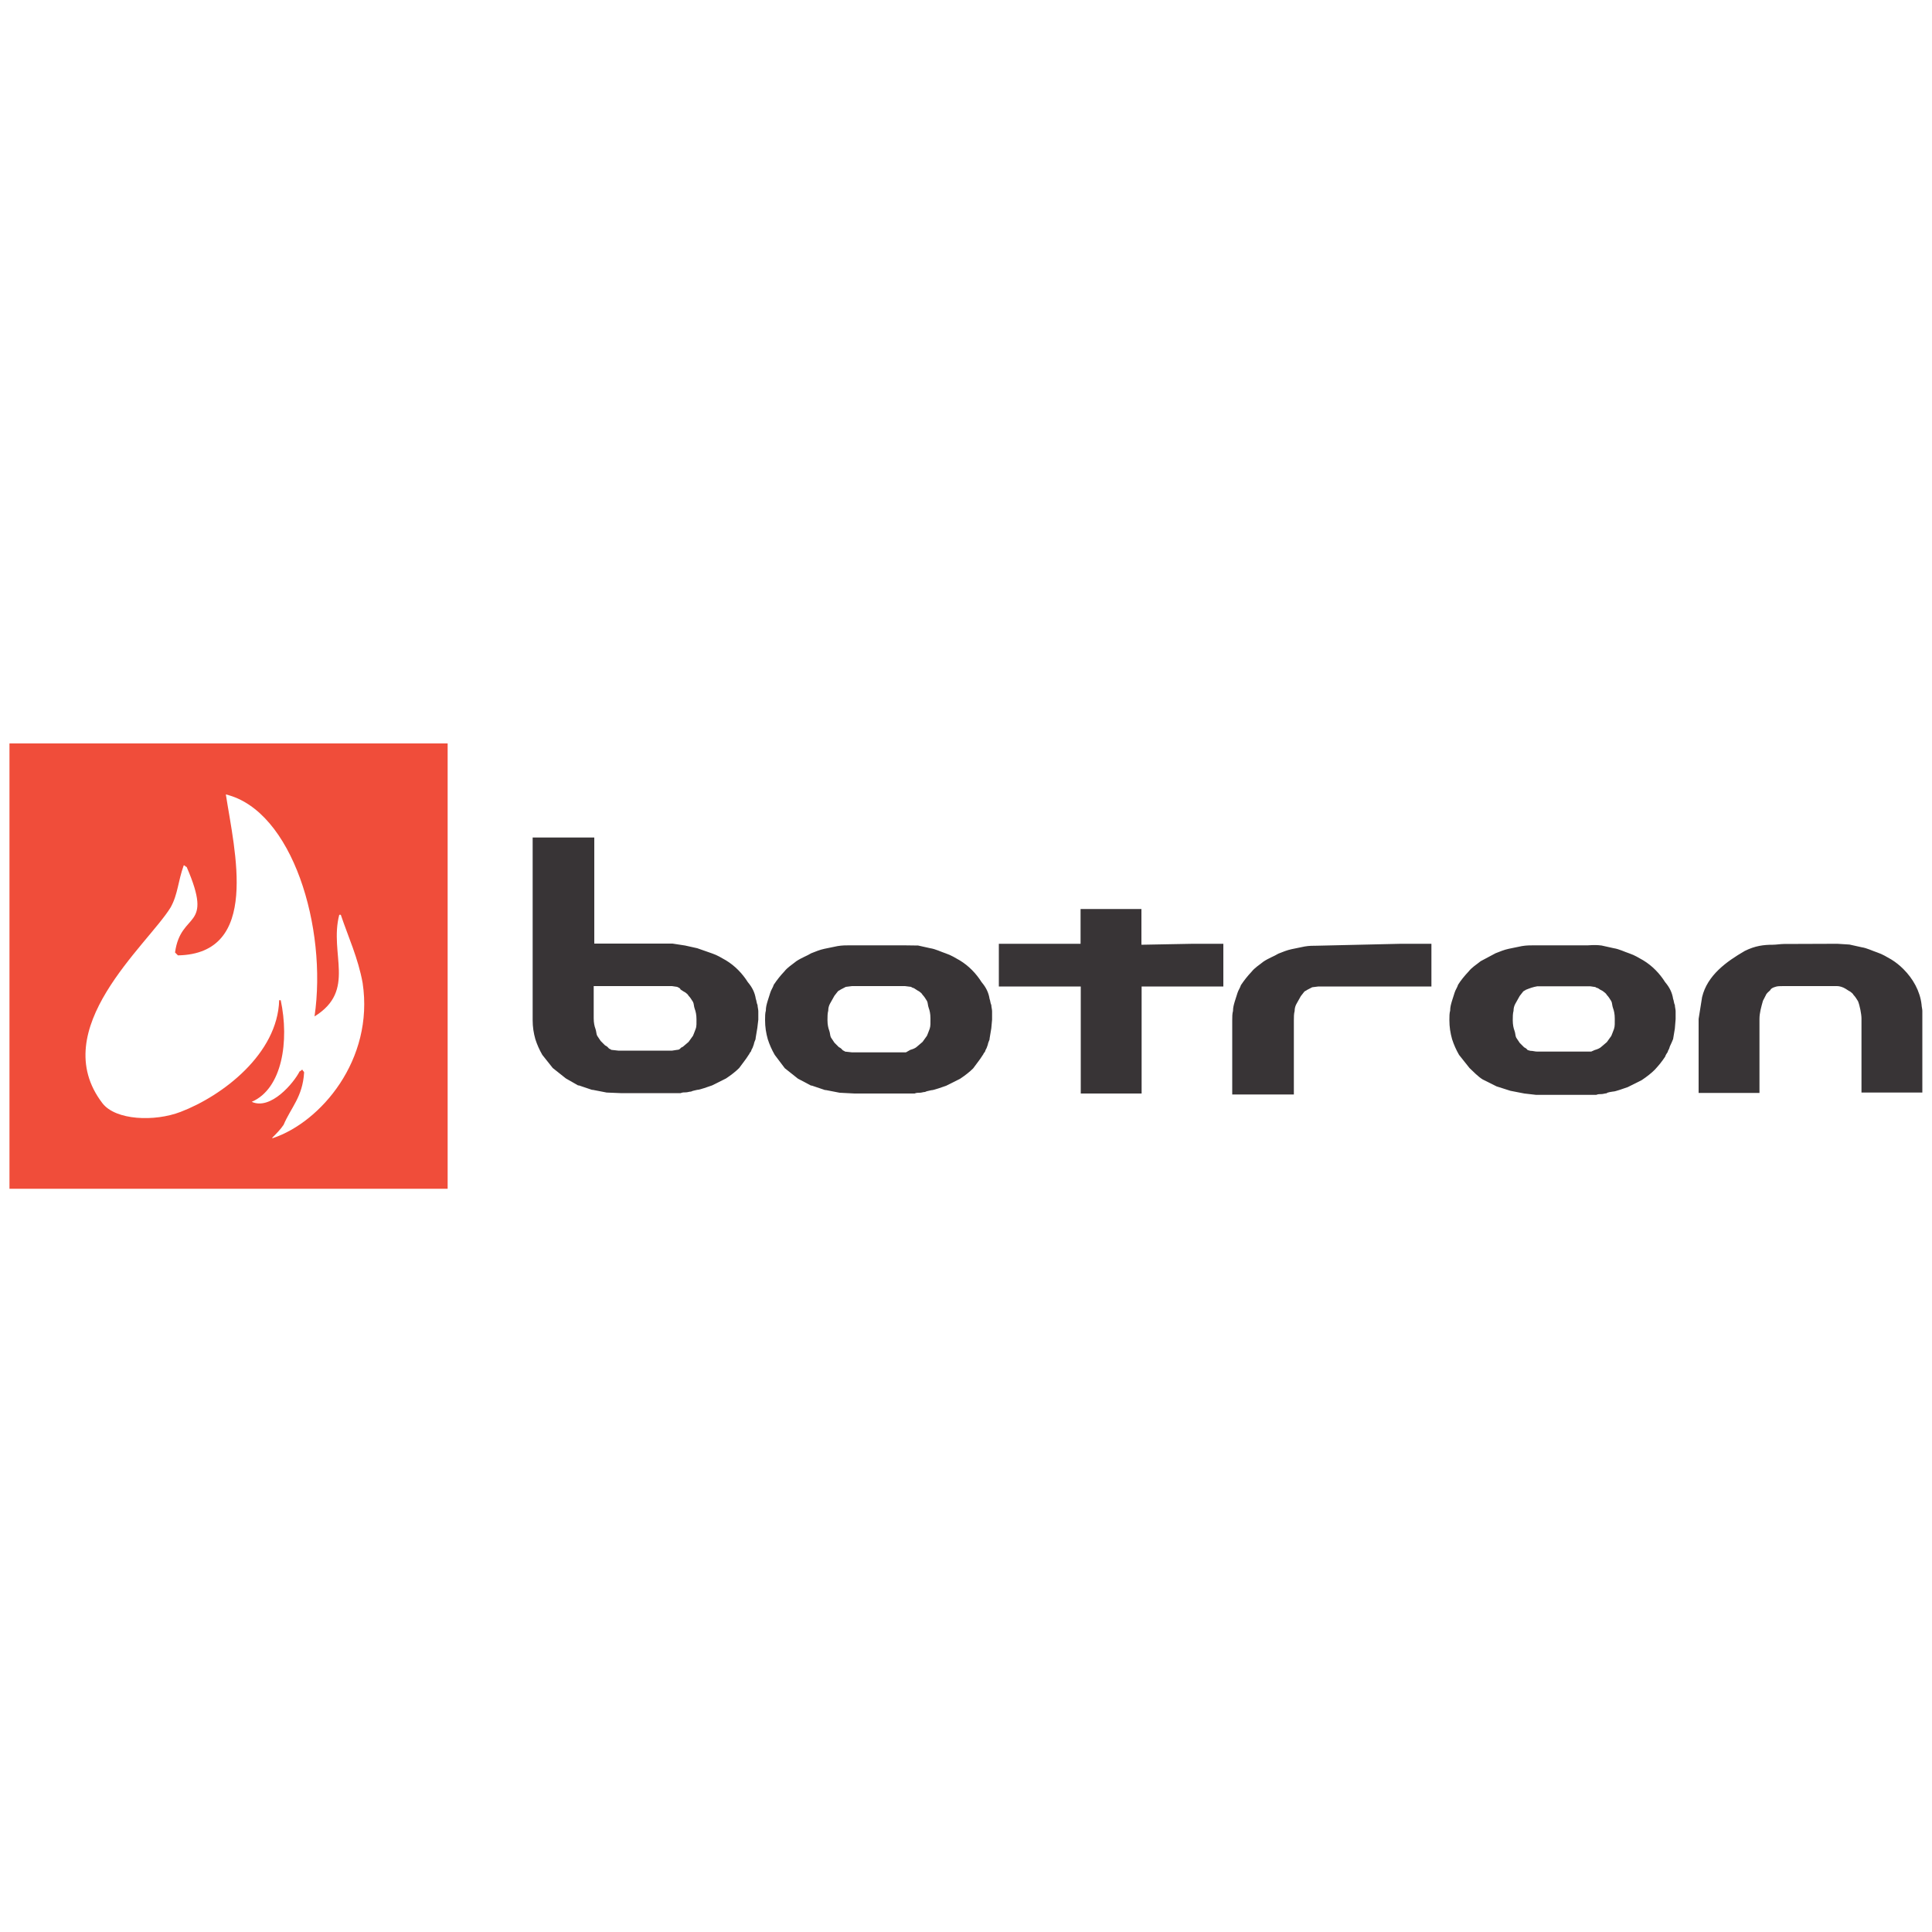 <?xml version="1.0" encoding="utf-8"?>
<!-- Generator: Adobe Illustrator 23.0.1, SVG Export Plug-In . SVG Version: 6.00 Build 0)  -->
<svg version="1.1" id="Layer_1" xmlns="http://www.w3.org/2000/svg" xmlns:xlink="http://www.w3.org/1999/xlink" x="0px" y="0px"
	 viewBox="0 0 1000 1000" style="enable-background:new 0 0 1000 1000;" xml:space="preserve">
<style type="text/css">
	.st0{fill:#383436;}
	.st1{fill:#F04D3A;}
</style>
<g>
	<path class="st0" d="M951,488.5l6.3,0.4l6.3,1.4c2.7,0.4,5.4,1.8,8.1,2.7c2.7,0.9,4.9,2.3,7.2,3.6c2.3,1.4,4.4,3.1,6.3,5
		c4.9,4.9,8.6,11.3,9.4,18.4c0,0.9,0.4,2.3,0.4,3.2v42.3h-31.5v-38.3c0-2.3-0.9-6.8-1.8-9c-0.9-1.4-1.4-2.3-2.3-3.2
		c-0.4-0.9-1.4-1.4-1.8-1.8c-0.9-0.4-1.4-0.9-2.3-1.4c-1.4-0.9-3.2-1.4-4.4-1.4h-27.9c-1.4,0-3.2,0-4.1,0.4
		c-1.4,0.4-2.3,0.9-2.7,1.8c-0.9,0.9-1.8,1.4-2.3,2.7l-1.4,2.7c-0.9,3.2-1.8,6.3-1.8,9.4v38.3h-31.5v-38.3l1.8-11.3
		c2.7-11.3,12.6-18.4,22.1-23.9c5.4-2.7,9.9-3.2,14.4-3.2c1.8,0,4.1-0.4,5.9-0.4L951,488.5z M825.4,543.5c1.4-0.4,2.7-0.9,3.6-1.8
		l2.7-2.3l2.3-3.2c0.4-0.9,0.9-2.3,1.4-3.6c0.5-1.4,0.4-3.2,0.4-5.4c0-2.3-0.4-4.1-0.9-5.4c-0.5-1.3-0.4-2.7-0.9-3.6
		c-0.9-1.4-1.4-2.3-2.3-3.2c-0.4-0.9-1.4-1.4-1.8-1.8c-0.5-0.5-1.8-0.9-2.3-1.4c-0.5-0.5-1.4-0.4-1.8-0.9l-2.7-0.4h-27.4
		c-2.3,0.4-3.6,0.9-5.9,1.8c-0.4,0.4-0.9,0.4-1.4,0.9l-1.8,2.3l-2.3,4.1c-0.6,1.1-0.9,2.3-0.9,3.6c-0.4,1.4-0.4,3.2-0.4,4.9
		c0,2.3,0.4,4.1,0.9,5.4s0.4,2.7,0.9,3.6l1.8,2.7l2.3,2.3c0.9,0.4,1.4,0.9,1.8,1.4l1.4,0.4c1.4,0,2.3,0.4,3.6,0.4h27.9L825.4,543.5z
		 M829,489.4l6.3,1.4c2.7,0.4,5.4,1.8,8.1,2.7c2.7,0.9,4.9,2.3,7.2,3.6c4.6,2.8,8.4,6.7,11.3,11.3c2.3,2.7,3.6,5.4,4.1,8.6
		c0.4,0.9,0.4,2.3,0.9,3.2c0,0.9,0.4,2.3,0.4,3.2v4.1l-0.4,4.9l-0.9,5.4c-0.4,0.9-0.9,2.3-1.4,3.2c-0.5,0.9-0.4,1.4-0.9,2.3
		c-0.4,0.4-0.4,1.4-0.9,1.8c0,0-0.9,1.4-0.9,1.8c-1.8,2.7-3.2,4.4-5.4,6.8c-1.8,1.8-4.1,3.6-6.8,5.4l-7.2,3.6l-4.1,1.4
		c-1.4,0.4-2.7,0.9-3.6,0.9c0,0-3.2,0.4-3.2,0.9c-0.9,0-1.8,0.4-2.7,0.4s-1.8,0-2.7,0.4h-31.1L789,566l-7.2-1.4l-7.2-2.3l-7.2-3.6
		c-2.3-1.4-4.9-4.1-6.8-5.9l-5.4-6.8c-1.5-2.6-2.7-5.3-3.6-8.1c-0.9-3.2-1.4-6.3-1.4-9.9c0-1.8,0-3.6,0.4-4.9c0-1.8,0.4-3.2,0.9-4.9
		l1.4-4.4c0.4-1.4,1.4-2.7,1.8-4.1c1.4-2.3,3.6-4.9,5.4-6.8c1.8-2.3,4.1-3.6,6.3-5.4l7.7-4.1c2.3-0.9,4.4-1.8,6.8-2.3l6.8-1.4
		c2.3-0.4,4.4-0.4,6.3-0.4h27.9C825,489.1,826.8,489.1,829,489.4L829,489.4z M725.1,488.5h15.8v22.1h-58.5l-3.2,0.4l-2.7,1.4
		c-0.4,0.4-0.9,0.4-1.4,0.9l-1.8,2.3l-2.3,4.1c-0.6,1.1-0.9,2.3-0.9,3.6c-0.4,1.4-0.4,3.2-0.4,4.9v38.3h-31.9v-38.3
		c0-1.8,0-3.6,0.4-4.9c0-1.8,0.4-3.2,0.9-4.9l1.4-4.4c0.4-1.4,1.4-2.7,1.8-4.1c1.8-2.7,3.6-4.9,5.4-6.8c1.8-2.3,4.1-3.6,6.3-5.4
		c2.7-1.8,5.4-2.7,7.7-4.1c2.3-0.9,4.4-1.8,6.8-2.3l6.8-1.4c2.3-0.4,4.4-0.4,6.3-0.4L725.1,488.5z M617.4,488.5h15.8v22.1h-42.3V566
		h-31.5v-55.4H517v-22.1h42.3v-18h31.5V489L617.4,488.5z M471.2,543.4c1.4-0.4,2.7-0.9,3.6-1.8l2.7-2.3l2.3-3.2
		c0.4-0.9,0.9-2.3,1.4-3.6c0.5-1.4,0.4-3.2,0.4-5.4c0-2.3-0.4-4.1-0.9-5.4c-0.5-1.3-0.4-2.7-0.9-3.6c-0.9-1.4-1.4-2.3-2.3-3.2
		c-0.4-0.9-1.4-1.4-1.8-1.8c-0.9-0.4-1.4-0.9-2.3-1.4c-0.4-0.4-1.4-0.4-1.8-0.9l-3.2-0.4H441l-3.2,0.4l-2.7,1.4
		c-0.4,0.4-0.9,0.4-1.4,0.9l-1.8,2.3l-2.3,4.1c-0.6,1.1-0.9,2.3-0.9,3.6c-0.4,1.4-0.4,3.2-0.4,4.9c0,2.3,0.4,4.1,0.9,5.4
		s0.4,2.7,0.9,3.6l1.8,2.7l2.3,2.3c0.9,0.4,1.4,0.9,1.8,1.4s0.9,0.4,1.4,0.9l3.6,0.4h27.9L471.2,543.4z M475.2,489.4l6.3,1.4
		c2.7,0.4,5.4,1.8,8.1,2.7c2.7,0.9,4.9,2.3,7.2,3.6c4.6,2.8,8.4,6.7,11.3,11.3c2.3,2.7,3.6,5.4,4.1,8.6c0.4,0.9,0.4,2.3,0.9,3.2
		c0,0.9,0.4,2.3,0.4,3.2v4.4l-0.4,4.4l-0.9,5.4v0.4c-0.4,0.9-0.9,2.3-0.9,2.7c-0.4,0.9-0.4,1.4-0.9,2.3c-0.4,0.4-0.4,1.4-0.9,1.8
		s-0.4,0.9-0.9,1.4c-1.4,2.3-3.2,4.4-4.9,6.8c-1.8,1.8-4.1,3.6-6.8,5.4l-7.2,3.6l-4.1,1.4c-1.4,0.4-2.7,0.9-3.6,0.9
		c-1.4,0.4-2.3,0.4-3.2,0.9c-0.9,0-1.8,0.4-2.7,0.4c-0.9,0-1.8,0-2.7,0.4h-31.1l-7.7-0.4l-7.2-1.4h-0.4l-6.8-2.3h-0.4l-6.8-3.6
		l-6.8-5.4L401,546c-1.5-2.6-2.7-5.3-3.6-8.1c-0.9-3.2-1.4-6.3-1.4-9.9c0-1.8,0-3.6,0.4-4.9c0-1.8,0.4-3.2,0.9-4.9l1.4-4.4
		c0.4-1.4,1.4-2.7,1.8-4.1c1.8-2.7,3.6-4.9,5.4-6.8c1.8-2.3,4.1-3.6,6.3-5.4c2.7-1.8,5.4-2.7,7.7-4.1c2.3-0.9,4.4-1.8,6.8-2.3
		l6.8-1.4c2.3-0.4,4.4-0.4,6.3-0.4h27.9L475.2,489.4z M350.5,543.4c0.9,0,1.4-0.4,1.8-0.9s0.9-0.4,1.4-0.9l2.7-2.3l2.3-3.2
		c0.4-0.9,0.9-2.3,1.4-3.6s0.4-3.2,0.4-4.9c0-2.3-0.4-4.1-0.9-5.4s-0.4-2.7-0.9-3.6c-0.9-1.4-1.4-2.3-2.3-3.2
		c-0.4-0.9-1.4-1.4-1.8-1.8c-0.9-0.4-1.4-0.9-2.3-1.4c-0.4-0.9-0.9-0.9-1.8-1.4l-2.7-0.4h-40.5v16.7c0,2.3,0.4,4.1,0.9,5.4
		c0.5,1.3,0.4,2.7,0.9,3.6l1.8,2.7l2.3,2.3c0.9,0.4,1.4,0.9,1.8,1.4s0.9,0.4,1.4,0.9l3.6,0.4h27.9L350.5,543.4z M354.6,489.4
		l6.3,1.4l7.7,2.7c2.7,0.9,4.9,2.3,7.2,3.6c4.6,2.8,8.4,6.7,11.3,11.3c2.3,2.7,3.6,5.4,4.1,8.6c0.4,0.9,0.4,2.3,0.9,3.2
		c0,0.9,0.4,2.3,0.4,3.2v4.4L392,532l-0.9,5.4v0.4c-0.4,0.9-0.9,2.3-0.9,2.7c-0.4,0.9-0.4,1.4-0.9,2.3c-0.4,0.4-0.4,1.4-0.9,1.8
		s-0.4,0.9-0.9,1.4c-1.4,2.3-3.2,4.4-4.9,6.8c-1.8,1.8-4.1,3.6-6.8,5.4l-7.2,3.6l-4.1,1.4c-1.4,0.4-2.7,0.9-3.6,0.9
		c-1.4,0.4-2.3,0.4-3.2,0.9c-0.9,0-1.8,0.4-2.7,0.4s-1.8,0-2.7,0.4h-31.1l-7.2-0.3l-7.2-1.4h-0.4l-6.8-2.3h-0.4l-6.3-3.6l-6.8-5.4
		l-5.4-6.8c-1.5-2.6-2.7-5.3-3.6-8.1c-0.9-3.2-1.4-6.3-1.4-9.9v-94.5h31.9v54.9h40.5L354.6,489.4z"/>
	<path class="st1" d="M4.9,384.8v230.5h226.8V384.8H4.9z M140.8,589c2.3-2.3,4.4-4.4,6-6.8c3.8-9,9.8-14.3,10.6-27
		c0-0.8-0.8-0.8-0.8-1.5c-0.8,0-0.8,0.8-1.5,0.8c-3,6-15,20.3-24.8,15.8c15.8-6.8,19.5-31.5,15-52.6h-0.8
		c-0.8,27.8-29.3,49.5-51,57.8C80,580.7,59.8,579.9,53,571c-29.3-38.3,23.3-81.8,35.3-101.3c3.8-6.8,3.8-13.5,6.8-21.8
		c0.8,0,0.8,0.8,1.5,0.8c14.3,33-3,22.5-6,44.3l1.5,1.5c42.8-0.8,29.3-54.1,24.8-83.3c34.5,8.3,52.6,69.1,45.9,114.9
		c21.8-13.5,7.5-32.3,12.8-52.6h0.8c3.8,11.3,9,22.5,11.3,35.3c6,39.8-21.8,72.1-46.5,80.3L140.8,589z"/>
</g>
</svg>
